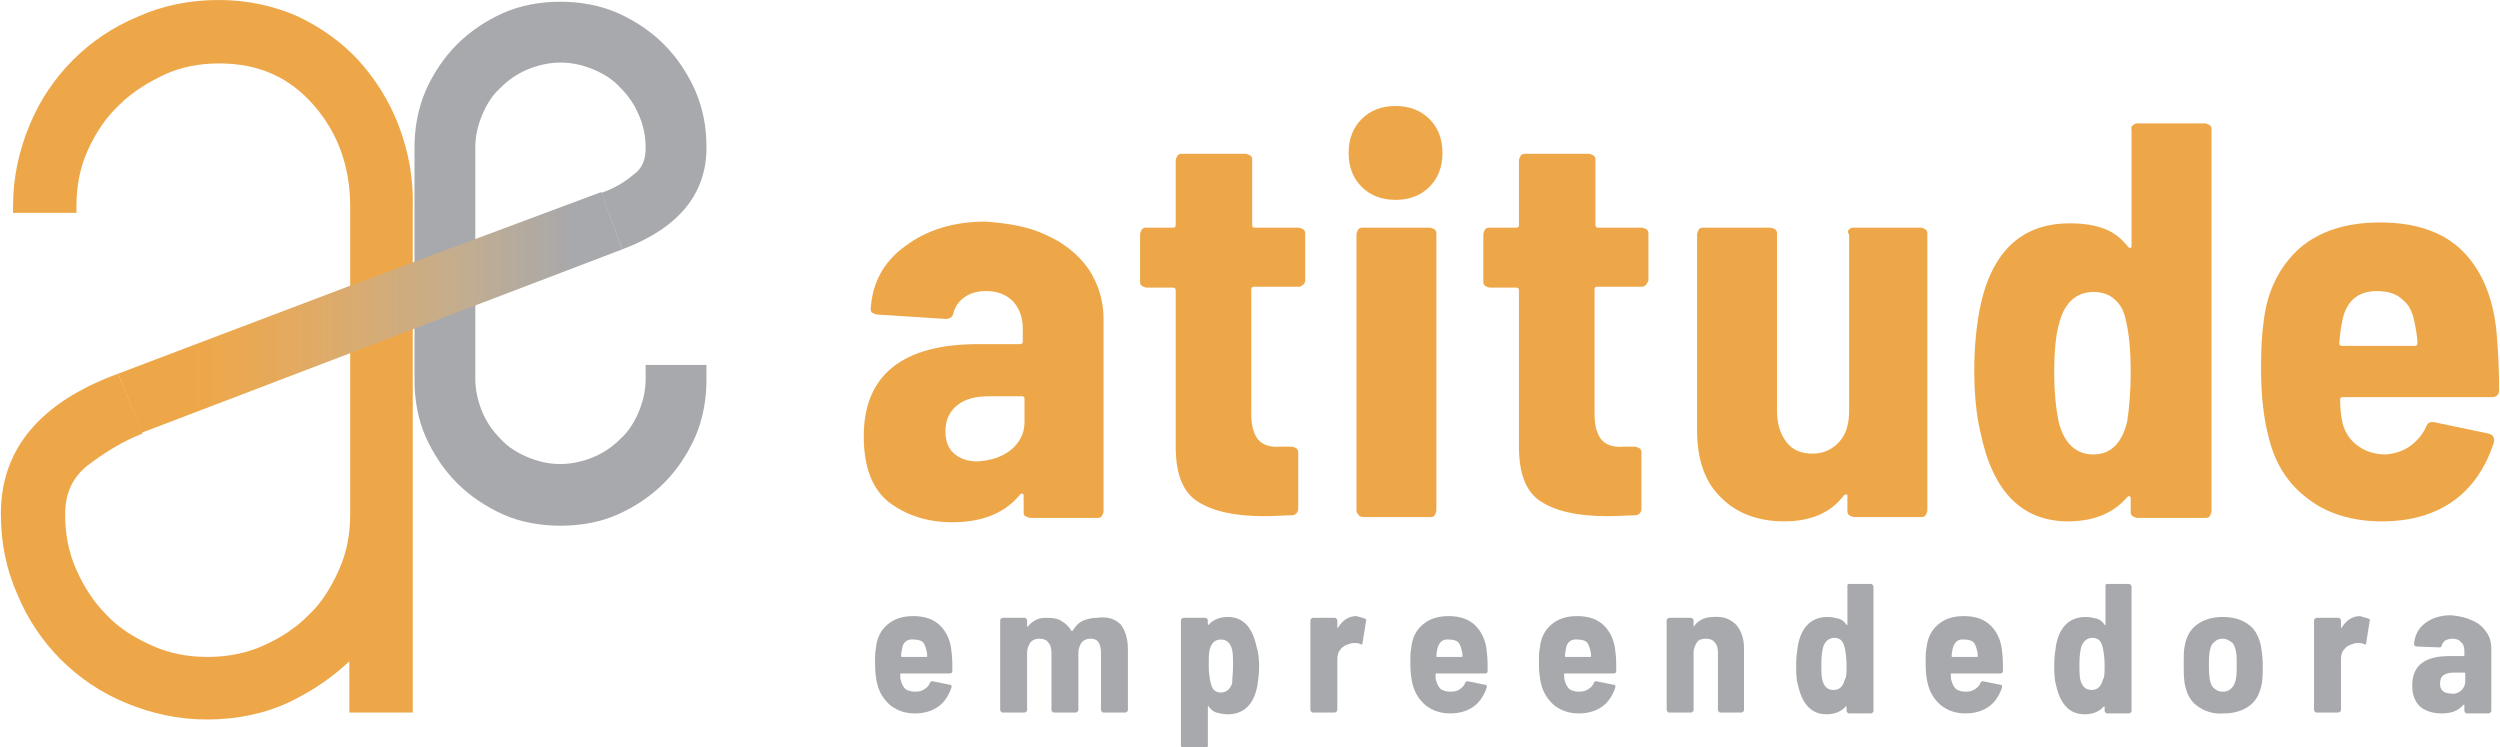 <?xml version="1.0" encoding="utf-8"?>
<!-- Generator: Adobe Illustrator 22.0.0, SVG Export Plug-In . SVG Version: 6.00 Build 0)  -->
<svg version="1.1" id="Layer_1" xmlns="http://www.w3.org/2000/svg" xmlns:xlink="http://www.w3.org/1999/xlink" x="0px" y="0px"
	 viewBox="0 0 287.7 86" style="enable-background:new 0 0 287.7 86;" xml:space="preserve">
<style type="text/css">
	.st0{fill:#EEA748;}
	.st1{fill:#A7A9AC;}
	.st2{fill:url(#SVGID_1_);}
</style>
<g>
	<path class="st0" d="M45.9,14.5c-1.1-2.9-2.7-5.4-4.6-7.5c-1.9-2.1-4.3-3.8-7-5.1C31.6,0.7,28.5,0,25.2,0s-6.4,0.6-9.3,1.9
		c-2.9,1.2-5.4,2.9-7.5,5s-3.8,4.6-5,7.5s-1.9,6-1.9,9.3v0.8h7.3v-0.8c0-2.3,0.4-4.4,1.3-6.4c0.9-2,2.1-3.8,3.6-5.2
		c1.5-1.5,3.3-2.6,5.2-3.5c1.9-0.9,4.1-1.3,6.3-1.3c4.6,0,8.1,1.6,10.9,4.8c2.8,3.2,4.2,7.1,4.2,11.7v35.4c0,2.3-0.4,4.4-1.3,6.4
		c-0.9,2-2,3.8-3.5,5.2c-1.5,1.5-3.2,2.6-5.2,3.5s-4.2,1.3-6.4,1.3c-2.3,0-4.4-0.4-6.4-1.3s-3.8-2-5.2-3.5c-1.5-1.5-2.6-3.2-3.5-5.2
		c-0.9-2-1.3-4.1-1.3-6.4c0-2.5,0.9-4.4,2.8-5.8c2-1.5,4-2.7,6.1-3.5L13.6,43c-9,3.3-13.5,8.7-13.5,16.1c0,3.3,0.6,6.4,1.9,9.3
		c1.2,2.9,2.9,5.4,5,7.5s4.6,3.8,7.5,5s6,1.9,9.3,1.9c3.5,0,6.9-0.7,9.9-2.2c2.4-1.2,4.6-2.7,6.5-4.5V82h7.3V23.8
		C47.6,20.5,47,17.4,45.9,14.5z"/>
	<path class="st1" d="M71.6,28.7c6.4-2.4,9.7-6.3,9.7-11.7v-0.1c0-2.3-0.4-4.4-1.3-6.5c-0.9-2-2.1-3.8-3.6-5.3s-3.3-2.7-5.3-3.6
		c-2.1-0.9-4.3-1.3-6.6-1.3c-2.3,0-4.6,0.4-6.6,1.3s-3.8,2.1-5.3,3.6s-2.7,3.3-3.6,5.3c-0.9,2.1-1.3,4.3-1.3,6.6v26.7
		c0,2.3,0.4,4.6,1.3,6.6c0.9,2,2.1,3.8,3.6,5.3s3.3,2.7,5.3,3.6c2,0.9,4.3,1.3,6.6,1.3c2.3,0,4.6-0.4,6.6-1.3c2-0.9,3.8-2.1,5.3-3.6
		s2.7-3.3,3.6-5.3c0.9-2.1,1.3-4.3,1.3-6.6V42h-7v1.6c0,1.4-0.3,2.6-0.8,3.8s-1.2,2.3-2.1,3.1c-0.9,0.9-1.9,1.6-3.1,2.1
		s-2.5,0.8-3.8,0.8c-1.4,0-2.6-0.3-3.8-0.8s-2.3-1.2-3.1-2.1c-0.9-0.9-1.6-1.9-2.1-3.1c-0.5-1.2-0.8-2.5-0.8-3.8V17
		c0-1.4,0.3-2.6,0.8-3.8s1.2-2.3,2.1-3.1c0.9-0.9,1.9-1.6,3.1-2.1c1.2-0.5,2.5-0.8,3.8-0.8c1.4,0,2.6,0.3,3.8,0.8
		c1.2,0.5,2.3,1.2,3.1,2.1c0.9,0.9,1.6,1.9,2.1,3.1c0.5,1.1,0.8,2.4,0.8,3.8s-0.4,2.4-1.4,3.1c-1.2,1-2.3,1.6-3.7,2.1L71.6,28.7z"/>
	
		<linearGradient id="SVGID_1_" gradientUnits="userSpaceOnUse" x1="13.6" y1="51.247" x2="71.518" y2="51.247" gradientTransform="matrix(1 0 0 -1 0 87.197)">
		<stop  offset="0.15" style="stop-color:#EEA748"/>
		<stop  offset="0.225" style="stop-color:#EBA84F"/>
		<stop  offset="0.347" style="stop-color:#E3AA60"/>
		<stop  offset="0.502" style="stop-color:#D6AC75"/>
		<stop  offset="0.683" style="stop-color:#C3AD8F"/>
		<stop  offset="0.883" style="stop-color:#AAA9A8"/>
		<stop  offset="0.9" style="stop-color:#A7A9AC"/>
	</linearGradient>
	<polygon class="st2" points="69.2,22.1 40.5,32.8 13.6,43 16.3,49.8 71.6,28.7 	"/>
</g>
<g>
	<path class="st0" d="M120.5,27.1c2,0.9,3.6,2.2,4.8,3.9c1.1,1.7,1.7,3.6,1.7,5.7v22.1c0,0.2-0.1,0.4-0.2,0.6
		c-0.2,0.2-0.3,0.2-0.6,0.2h-7.6c-0.2,0-0.4-0.1-0.6-0.2s-0.2-0.3-0.2-0.6v-1.7c0-0.1,0-0.2-0.1-0.3c-0.1,0-0.2,0-0.3,0.1
		c-1.7,2.1-4.3,3.2-7.8,3.2c-2.9,0-5.3-0.8-7.3-2.3c-1.9-1.5-2.9-4-2.9-7.6c0-7,4.4-10.6,13.2-10.6h4.8c0.2,0,0.3-0.1,0.3-0.3v-1.5
		c0-1.3-0.4-2.3-1.1-3.1c-0.8-0.8-1.8-1.2-3.1-1.2c-1,0-1.8,0.2-2.5,0.7s-1.1,1.1-1.3,1.9c-0.1,0.4-0.4,0.6-0.9,0.6l-7.8-0.5
		c-0.2,0-0.4-0.1-0.6-0.2c-0.2-0.1-0.2-0.3-0.2-0.5c0.2-3,1.5-5.4,4-7.2c2.4-1.8,5.5-2.8,9.2-2.8C116.1,25.7,118.5,26.1,120.5,27.1z
		 M116.3,51.8c1-0.8,1.6-1.9,1.6-3.2v-2.7c0-0.2-0.1-0.3-0.3-0.3h-3.7c-1.6,0-2.8,0.3-3.7,1c-0.9,0.7-1.4,1.7-1.4,3
		c0,1.1,0.3,2,1,2.6s1.6,0.9,2.7,0.9C114,53,115.3,52.6,116.3,51.8z"/>
	<path class="st0" d="M149.9,32.8c-0.2,0.2-0.3,0.2-0.6,0.2h-5c-0.2,0-0.3,0.1-0.3,0.3v14.4c0,1.3,0.3,2.3,0.8,2.9
		c0.5,0.6,1.4,0.9,2.5,0.8h1.3c0.2,0,0.4,0.1,0.6,0.2c0.2,0.2,0.2,0.3,0.2,0.6v6.3c0,0.5-0.3,0.8-0.8,0.8c-0.7,0-1.8,0.1-3.2,0.1
		c-3.4,0-5.9-0.6-7.6-1.7c-1.7-1.1-2.5-3.2-2.5-6.3v-18c0-0.2-0.1-0.3-0.3-0.3h-3c-0.2,0-0.4-0.1-0.6-0.2c-0.2-0.2-0.2-0.3-0.2-0.6
		V27c0-0.2,0.1-0.4,0.2-0.6c0.2-0.2,0.3-0.2,0.6-0.2h3c0.2,0,0.3-0.1,0.3-0.3v-7.4c0-0.2,0.1-0.4,0.2-0.6c0.2-0.2,0.3-0.2,0.6-0.2
		h7.2c0.2,0,0.4,0.1,0.6,0.2c0.2,0.2,0.2,0.3,0.2,0.6v7.4c0,0.2,0.1,0.3,0.3,0.3h5c0.2,0,0.4,0.1,0.6,0.2c0.2,0.2,0.2,0.3,0.2,0.6
		v5.3C150.2,32.5,150.1,32.7,149.9,32.8z"/>
	<path class="st0" d="M156.7,21.5c-1-1-1.5-2.3-1.5-3.9s0.5-2.9,1.5-3.9s2.3-1.5,3.9-1.5c1.6,0,2.9,0.5,3.9,1.5s1.5,2.3,1.5,3.9
		s-0.5,2.9-1.5,3.9s-2.3,1.5-3.9,1.5S157.7,22.5,156.7,21.5z M156.3,59.2c-0.2-0.2-0.2-0.3-0.2-0.6V27c0-0.2,0.1-0.4,0.2-0.6
		c0.2-0.2,0.3-0.2,0.6-0.2h7.6c0.2,0,0.4,0.1,0.6,0.2c0.2,0.2,0.2,0.3,0.2,0.6v31.7c0,0.2-0.1,0.4-0.2,0.6s-0.3,0.2-0.6,0.2h-7.6
		C156.6,59.5,156.4,59.4,156.3,59.2z"/>
	<path class="st0" d="M189.4,32.8c-0.2,0.2-0.3,0.2-0.6,0.2h-5c-0.2,0-0.3,0.1-0.3,0.3v14.4c0,1.3,0.3,2.3,0.8,2.9
		c0.5,0.6,1.4,0.9,2.5,0.8h1.3c0.2,0,0.4,0.1,0.6,0.2c0.2,0.2,0.2,0.3,0.2,0.6v6.3c0,0.5-0.3,0.8-0.8,0.8c-0.7,0-1.8,0.1-3.2,0.1
		c-3.4,0-5.9-0.6-7.6-1.7c-1.7-1.1-2.5-3.2-2.5-6.3v-18c0-0.2-0.1-0.3-0.3-0.3h-3c-0.2,0-0.4-0.1-0.6-0.2c-0.2-0.2-0.2-0.3-0.2-0.6
		V27c0-0.2,0.1-0.4,0.2-0.6c0.2-0.2,0.3-0.2,0.6-0.2h3c0.2,0,0.3-0.1,0.3-0.3v-7.4c0-0.2,0.1-0.4,0.2-0.6c0.2-0.2,0.3-0.2,0.6-0.2
		h7.2c0.2,0,0.4,0.1,0.6,0.2c0.2,0.2,0.2,0.3,0.2,0.6v7.4c0,0.2,0.1,0.3,0.3,0.3h5c0.2,0,0.4,0.1,0.6,0.2c0.2,0.2,0.2,0.3,0.2,0.6
		v5.3C189.6,32.5,189.5,32.7,189.4,32.8z"/>
	<path class="st0" d="M212.8,26.4c0.2-0.2,0.3-0.2,0.6-0.2h7.6c0.2,0,0.4,0.1,0.6,0.2c0.2,0.2,0.2,0.3,0.2,0.6v31.7
		c0,0.2-0.1,0.4-0.2,0.6c-0.2,0.2-0.3,0.2-0.6,0.2h-7.6c-0.2,0-0.4-0.1-0.6-0.2c-0.2-0.2-0.2-0.3-0.2-0.6v-1.6c0-0.1,0-0.2-0.1-0.2
		s-0.2,0-0.3,0.1c-1.5,2-3.8,3-6.9,3c-2.9,0-5.4-0.9-7.2-2.7c-1.9-1.8-2.8-4.4-2.8-7.8V27c0-0.2,0.1-0.4,0.2-0.6
		c0.2-0.2,0.3-0.2,0.6-0.2h7.6c0.2,0,0.4,0.1,0.6,0.2c0.2,0.2,0.2,0.3,0.2,0.6v20.3c0,1.5,0.4,2.7,1.1,3.6c0.7,0.9,1.7,1.3,3,1.3
		s2.3-0.5,3.1-1.4s1.1-2.1,1.1-3.6V27C212.6,26.7,212.6,26.6,212.8,26.4z"/>
	<path class="st0" d="M245.5,14.4c0.2-0.2,0.3-0.2,0.6-0.2h7.6c0.2,0,0.4,0.1,0.6,0.2c0.2,0.2,0.2,0.3,0.2,0.6v43.8
		c0,0.2-0.1,0.4-0.2,0.6s-0.3,0.2-0.6,0.2H246c-0.2,0-0.4-0.1-0.6-0.2c-0.2-0.2-0.2-0.3-0.2-0.6v-1.4c0-0.1,0-0.2-0.1-0.3
		c-0.1,0-0.2,0-0.3,0.1C243.3,59,241,60,238,60c-5.3,0-8.7-3.4-10.1-10.3c-0.5-2.1-0.7-4.5-0.7-7.2c0-2.3,0.2-4.6,0.6-6.8
		c1.3-6.7,4.8-10,10.4-10c1.5,0,2.8,0.2,3.9,0.6c1.1,0.4,2,1.1,2.8,2.1c0.1,0.1,0.2,0.2,0.3,0.1c0.1,0,0.1-0.1,0.1-0.3V14.9
		C245.2,14.7,245.3,14.5,245.5,14.4z M245.2,42.8c0-2.5-0.2-4.4-0.5-5.7c-0.2-1.1-0.6-2-1.3-2.6c-0.6-0.6-1.5-0.9-2.5-0.9
		c-1.9,0-3.3,1.2-3.9,3.5c-0.4,1.3-0.6,3.2-0.6,5.8c0,2.2,0.2,4.1,0.5,5.6c0.6,2.5,2,3.8,4,3.8s3.3-1.3,3.9-3.8
		C245,47.1,245.2,45.3,245.2,42.8z"/>
	<path class="st0" d="M277.4,51.3c0.8-0.6,1.4-1.3,1.8-2.2c0.2-0.5,0.5-0.6,1-0.5l6.2,1.3c0.5,0.1,0.7,0.5,0.6,1
		c-0.9,2.8-2.4,5.1-4.6,6.7c-2.2,1.6-5,2.4-8.3,2.4c-3.4,0-6.3-0.9-8.5-2.6c-2.3-1.7-3.8-4.1-4.5-7c-0.6-2.2-0.9-4.9-0.9-8.1
		c0-2.2,0.1-3.9,0.3-5.3c0.4-3.5,1.8-6.3,4.1-8.4c2.3-2,5.4-3,9.3-3c4.1,0,7.3,1.1,9.5,3.3s3.5,5.3,3.9,9.3c0.2,2.3,0.3,4.5,0.3,6.7
		c0,0.5-0.3,0.8-0.8,0.8h-17.2c-0.2,0-0.3,0.1-0.3,0.3c0,0.9,0.1,1.7,0.2,2.3c0.2,1.2,0.8,2.2,1.7,2.9s2,1.1,3.4,1.1
		C275.6,52.2,276.6,51.9,277.4,51.3z M269.5,37.2c-0.1,0.4-0.2,1.2-0.3,2.3c0,0.2,0.1,0.3,0.3,0.3h8.4c0.2,0,0.3-0.1,0.3-0.3
		c0-0.5-0.1-1.3-0.3-2.2c-0.2-1.2-0.6-2.2-1.4-2.8c-0.7-0.7-1.7-1-3-1C271.3,33.5,269.9,34.7,269.5,37.2z"/>
</g>
<g>
	<path class="st1" d="M106.4,79.3c0.3-0.2,0.5-0.4,0.6-0.7c0.1-0.2,0.2-0.2,0.3-0.2l2,0.4c0.2,0,0.2,0.1,0.2,0.3
		c-0.3,0.9-0.8,1.7-1.5,2.2s-1.6,0.8-2.7,0.8s-2-0.3-2.8-0.9c-0.7-0.6-1.2-1.3-1.5-2.3c-0.2-0.7-0.3-1.6-0.3-2.6
		c0-0.7,0-1.3,0.1-1.7c0.1-1.2,0.6-2.1,1.3-2.7c0.8-0.7,1.8-1,3-1c1.4,0,2.4,0.4,3.1,1.1s1.2,1.7,1.3,3c0.1,0.7,0.1,1.5,0.1,2.2
		c0,0.2-0.1,0.3-0.3,0.3h-5.6c-0.1,0-0.1,0-0.1,0.1c0,0.3,0,0.6,0.1,0.8c0.1,0.4,0.3,0.7,0.5,0.9c0.3,0.2,0.7,0.3,1.1,0.3
		C105.8,79.6,106.1,79.5,106.4,79.3z M103.8,74.7c0,0.1-0.1,0.4-0.1,0.8c0,0.1,0,0.1,0.1,0.1h2.8c0.1,0,0.1,0,0.1-0.1
		c0-0.2,0-0.4-0.1-0.7c-0.1-0.4-0.2-0.7-0.4-0.9c-0.2-0.2-0.6-0.3-1-0.3C104.4,73.5,103.9,73.9,103.8,74.7z"/>
	<path class="st1" d="M129,71.9c0.5,0.7,0.8,1.6,0.8,2.8v7c0,0.1,0,0.1-0.1,0.2c0,0-0.1,0.1-0.2,0.1H127c-0.1,0-0.1,0-0.2-0.1
		c0,0-0.1-0.1-0.1-0.2v-6.6c0-0.5-0.1-0.9-0.3-1.2c-0.2-0.3-0.5-0.4-0.9-0.4s-0.7,0.1-1,0.4c-0.2,0.3-0.4,0.7-0.4,1.2v6.6
		c0,0.1,0,0.1-0.1,0.2c0,0-0.1,0.1-0.2,0.1h-2.5c-0.1,0-0.1,0-0.2-0.1c0,0-0.1-0.1-0.1-0.2v-6.6c0-0.5-0.1-0.9-0.4-1.2
		c-0.2-0.3-0.6-0.4-1-0.4s-0.7,0.1-1,0.4c-0.2,0.3-0.4,0.7-0.4,1.2v6.6c0,0.1,0,0.1-0.1,0.2c0,0-0.1,0.1-0.2,0.1h-2.5
		c-0.1,0-0.1,0-0.2-0.1c0,0-0.1-0.1-0.1-0.2V71.4c0-0.1,0-0.1,0.1-0.2c0,0,0.1-0.1,0.2-0.1h2.5c0.1,0,0.1,0,0.2,0.1
		c0,0,0.1,0.1,0.1,0.2V72v0.1h0.1c0.3-0.4,0.6-0.6,1-0.8c0.4-0.2,0.8-0.2,1.3-0.2c0.6,0,1.2,0.1,1.6,0.4c0.5,0.3,0.8,0.6,1.1,1.1
		c0,0,0,0,0.1,0c0,0,0.1,0,0.1-0.1c0.3-0.5,0.7-0.9,1.2-1.1s1-0.3,1.5-0.3C127.6,70.9,128.4,71.3,129,71.9z"/>
	<path class="st1" d="M144.9,76.7c0,0.8-0.1,1.5-0.2,2.2c-0.4,2.2-1.6,3.3-3.4,3.3c-0.5,0-0.9-0.1-1.3-0.2c-0.4-0.1-0.7-0.4-0.9-0.7
		c0,0-0.1-0.1-0.1,0c0,0,0,0,0,0.1v4.4c0,0.1,0,0.1-0.1,0.2c0,0-0.1,0.1-0.2,0.1h-2.5c-0.1,0-0.1,0-0.2-0.1c0,0-0.1-0.1-0.1-0.2
		V71.4c0-0.1,0-0.1,0.1-0.2c0,0,0.1-0.1,0.2-0.1h2.5c0.1,0,0.1,0,0.2,0.1c0,0,0.1,0.1,0.1,0.2v0.4v0.1h0.1c0.5-0.6,1.3-0.9,2.2-0.9
		c1.7,0,2.8,1.1,3.3,3.4C144.8,75,144.9,75.8,144.9,76.7z M141.9,76.6c0-0.7,0-1.3-0.1-1.8c-0.2-0.8-0.6-1.2-1.3-1.2
		s-1.1,0.4-1.3,1.2c-0.1,0.4-0.1,1-0.1,1.8s0.1,1.4,0.2,1.9c0.1,0.4,0.2,0.7,0.4,0.9c0.2,0.2,0.5,0.3,0.8,0.3c0.6,0,1.1-0.4,1.3-1.1
		C141.8,78,141.9,77.4,141.9,76.6z"/>
	<path class="st1" d="M157.1,71.2c0.1,0.1,0.2,0.2,0.1,0.3l-0.4,2.5c0,0.2-0.1,0.2-0.3,0.1s-0.4-0.1-0.6-0.1c-0.2,0-0.4,0-0.6,0.1
		c-0.4,0.1-0.8,0.3-1,0.6c-0.3,0.3-0.4,0.7-0.4,1.2v5.8c0,0.1,0,0.1-0.1,0.2c0,0-0.1,0.1-0.2,0.1h-2.5c-0.1,0-0.1,0-0.2-0.1
		c0,0-0.1-0.1-0.1-0.2V71.4c0-0.1,0-0.1,0.1-0.2c0,0,0.1-0.1,0.2-0.1h2.5c0.1,0,0.1,0,0.2,0.1c0,0,0.1,0.1,0.1,0.2v0.8
		c0,0.1,0,0.1,0,0.1s0,0,0.1-0.1c0.5-0.8,1.2-1.3,2.1-1.3C156.5,71,156.8,71.1,157.1,71.2z"/>
	<path class="st1" d="M168,79.3c0.3-0.2,0.5-0.4,0.6-0.7c0.1-0.2,0.2-0.2,0.3-0.2l2,0.4c0.2,0,0.2,0.1,0.2,0.3
		c-0.3,0.9-0.8,1.7-1.5,2.2s-1.6,0.8-2.7,0.8c-1.1,0-2-0.3-2.8-0.9c-0.7-0.6-1.2-1.3-1.5-2.3c-0.2-0.7-0.3-1.6-0.3-2.6
		c0-0.7,0-1.3,0.1-1.7c0.1-1.2,0.6-2.1,1.3-2.7c0.8-0.7,1.8-1,3-1c1.4,0,2.4,0.4,3.1,1.1c0.7,0.7,1.2,1.7,1.3,3
		c0.1,0.7,0.1,1.5,0.1,2.2c0,0.2-0.1,0.3-0.3,0.3h-5.6c-0.1,0-0.1,0-0.1,0.1c0,0.3,0,0.6,0.1,0.8c0.1,0.4,0.3,0.7,0.5,0.9
		c0.3,0.2,0.7,0.3,1.1,0.3C167.4,79.6,167.8,79.5,168,79.3z M165.4,74.7c0,0.1-0.1,0.4-0.1,0.8c0,0.1,0,0.1,0.1,0.1h2.8
		c0.1,0,0.1,0,0.1-0.1c0-0.2,0-0.4-0.1-0.7c-0.1-0.4-0.2-0.7-0.4-0.9c-0.2-0.2-0.6-0.3-1-0.3C166,73.5,165.6,73.9,165.4,74.7z"/>
	<path class="st1" d="M182.8,79.3c0.3-0.2,0.5-0.4,0.6-0.7c0.1-0.2,0.2-0.2,0.3-0.2l2,0.4c0.2,0,0.2,0.1,0.2,0.3
		c-0.3,0.9-0.8,1.7-1.5,2.2s-1.6,0.8-2.7,0.8c-1.1,0-2-0.3-2.8-0.9c-0.7-0.6-1.2-1.3-1.5-2.3c-0.2-0.7-0.3-1.6-0.3-2.6
		c0-0.7,0-1.3,0.1-1.7c0.1-1.2,0.6-2.1,1.3-2.7c0.8-0.7,1.8-1,3-1c1.4,0,2.4,0.4,3.1,1.1c0.7,0.7,1.2,1.7,1.3,3
		c0.1,0.7,0.1,1.5,0.1,2.2c0,0.2-0.1,0.3-0.3,0.3h-5.6c-0.1,0-0.1,0-0.1,0.1c0,0.3,0,0.6,0.1,0.8c0.1,0.4,0.3,0.7,0.5,0.9
		c0.3,0.2,0.7,0.3,1.1,0.3C182.2,79.6,182.5,79.5,182.8,79.3z M180.2,74.7c0,0.1-0.1,0.4-0.1,0.8c0,0.1,0,0.1,0.1,0.1h2.8
		c0.1,0,0.1,0,0.1-0.1c0-0.2,0-0.4-0.1-0.7c-0.1-0.4-0.2-0.7-0.4-0.9c-0.2-0.2-0.6-0.3-1-0.3C180.8,73.5,180.3,73.9,180.2,74.7z"/>
	<path class="st1" d="M199.8,71.9c0.6,0.7,0.9,1.6,0.9,2.7v7.1c0,0.1,0,0.1-0.1,0.2c0,0-0.1,0.1-0.2,0.1H198c-0.1,0-0.1,0-0.2-0.1
		c0,0-0.1-0.1-0.1-0.2v-6.6c0-0.5-0.1-0.9-0.4-1.2c-0.2-0.3-0.6-0.4-1-0.4s-0.8,0.1-1,0.4s-0.4,0.7-0.4,1.2v6.6c0,0.1,0,0.1-0.1,0.2
		c0,0-0.1,0.1-0.2,0.1h-2.5c-0.1,0-0.1,0-0.2-0.1c0,0-0.1-0.1-0.1-0.2V71.4c0-0.1,0-0.1,0.1-0.2c0,0,0.1-0.1,0.2-0.1h2.5
		c0.1,0,0.1,0,0.2,0.1c0,0,0.1,0.1,0.1,0.2V72v0.1c0,0,0.1,0,0.1-0.1c0.5-0.7,1.3-1,2.2-1C198.4,70.9,199.2,71.3,199.8,71.9z"/>
	<path class="st1" d="M212.6,67.3c0,0,0.1-0.1,0.2-0.1h2.5c0.1,0,0.1,0,0.2,0.1c0,0,0.1,0.1,0.1,0.2v14.3c0,0.1,0,0.1-0.1,0.2
		c0,0-0.1,0.1-0.2,0.1h-2.5c-0.1,0-0.1,0-0.2-0.1c0,0-0.1-0.1-0.1-0.2v-0.4v-0.1h-0.1c-0.5,0.6-1.3,0.9-2.2,0.9
		c-1.7,0-2.8-1.1-3.3-3.4c-0.2-0.7-0.2-1.5-0.2-2.3s0.1-1.5,0.2-2.2c0.4-2.2,1.6-3.3,3.4-3.3c0.5,0,0.9,0.1,1.3,0.2
		c0.4,0.1,0.7,0.4,0.9,0.7c0,0,0.1,0.1,0.1,0c0,0,0,0,0-0.1L212.6,67.3C212.6,67.4,212.6,67.3,212.6,67.3z M212.5,76.5
		c0-0.8-0.1-1.4-0.2-1.9c-0.1-0.4-0.2-0.7-0.4-0.9c-0.2-0.2-0.5-0.3-0.8-0.3c-0.6,0-1.1,0.4-1.3,1.1c-0.1,0.4-0.2,1-0.2,1.9
		c0,0.7,0,1.3,0.1,1.8c0.2,0.8,0.6,1.2,1.3,1.2s1.1-0.4,1.3-1.2C212.5,78,212.5,77.3,212.5,76.5z"/>
	<path class="st1" d="M227.3,79.3c0.3-0.2,0.5-0.4,0.6-0.7c0.1-0.2,0.2-0.2,0.3-0.2l2,0.4c0.2,0,0.2,0.1,0.2,0.3
		c-0.3,0.9-0.8,1.7-1.5,2.2s-1.6,0.8-2.7,0.8c-1.1,0-2-0.3-2.8-0.9c-0.7-0.6-1.2-1.3-1.5-2.3c-0.2-0.7-0.3-1.6-0.3-2.6
		c0-0.7,0-1.3,0.1-1.7c0.1-1.2,0.6-2.1,1.3-2.7c0.8-0.7,1.8-1,3-1c1.4,0,2.4,0.4,3.1,1.1c0.7,0.7,1.2,1.7,1.3,3
		c0.1,0.7,0.1,1.5,0.1,2.2c0,0.2-0.1,0.3-0.3,0.3h-5.6c-0.1,0-0.1,0-0.1,0.1c0,0.3,0,0.6,0.1,0.8c0.1,0.4,0.3,0.7,0.5,0.9
		c0.3,0.2,0.7,0.3,1.1,0.3C226.7,79.6,227,79.5,227.3,79.3z M224.7,74.7c0,0.1-0.1,0.4-0.1,0.8c0,0.1,0,0.1,0.1,0.1h2.8
		c0.1,0,0.1,0,0.1-0.1c0-0.2,0-0.4-0.1-0.7c-0.1-0.4-0.2-0.7-0.4-0.9c-0.2-0.2-0.6-0.3-1-0.3C225.3,73.5,224.9,73.9,224.7,74.7z"/>
	<path class="st1" d="M242.3,67.3c0,0,0.1-0.1,0.2-0.1h2.5c0.1,0,0.1,0,0.2,0.1c0,0,0.1,0.1,0.1,0.2v14.3c0,0.1,0,0.1-0.1,0.2
		c0,0-0.1,0.1-0.2,0.1h-2.5c-0.1,0-0.1,0-0.2-0.1c0,0-0.1-0.1-0.1-0.2v-0.4v-0.1h-0.1c-0.5,0.6-1.3,0.9-2.2,0.9
		c-1.7,0-2.8-1.1-3.3-3.4c-0.2-0.7-0.2-1.5-0.2-2.3s0.1-1.5,0.2-2.2c0.4-2.2,1.6-3.3,3.4-3.3c0.5,0,0.9,0.1,1.3,0.2
		c0.4,0.1,0.7,0.4,0.9,0.7c0,0,0.1,0.1,0.1,0c0,0,0,0,0-0.1L242.3,67.3C242.2,67.4,242.3,67.3,242.3,67.3z M242.2,76.5
		c0-0.8-0.1-1.4-0.2-1.9c-0.1-0.4-0.2-0.7-0.4-0.9c-0.2-0.2-0.5-0.3-0.8-0.3c-0.6,0-1.1,0.4-1.3,1.1c-0.1,0.4-0.2,1-0.2,1.9
		c0,0.7,0,1.3,0.1,1.8c0.2,0.8,0.6,1.2,1.3,1.2s1.1-0.4,1.3-1.2C242.2,78,242.2,77.3,242.2,76.5z"/>
	<path class="st1" d="M252.8,81.2c-0.8-0.6-1.2-1.5-1.4-2.6c-0.1-0.7-0.1-1.4-0.1-2.1c0-0.9,0-1.6,0.1-2.1c0.2-1.1,0.6-1.9,1.4-2.5
		c0.8-0.6,1.8-0.9,3-0.9s2.2,0.3,3,0.9s1.2,1.5,1.4,2.5c0.1,0.6,0.2,1.4,0.2,2.1s0,1.4-0.1,2.1c-0.2,1.1-0.6,2-1.4,2.6
		s-1.8,0.9-3,0.9C254.6,82.2,253.6,81.8,252.8,81.2z M256.8,79.2c0.3-0.3,0.4-0.6,0.5-1c0.1-0.5,0.1-1,0.1-1.7s0-1.2-0.1-1.6
		s-0.2-0.8-0.5-1s-0.6-0.4-1-0.4s-0.7,0.1-1,0.4c-0.3,0.2-0.4,0.6-0.5,1c-0.1,0.5-0.1,1.1-0.1,1.6c0,0.4,0,1,0.1,1.7
		c0.1,0.4,0.2,0.8,0.5,1c0.3,0.3,0.6,0.4,1,0.4C256.2,79.6,256.5,79.5,256.8,79.2z"/>
	<path class="st1" d="M272.6,71.2c0.1,0.1,0.2,0.2,0.1,0.3l-0.4,2.5c0,0.2-0.1,0.2-0.3,0.1c-0.2-0.1-0.4-0.1-0.6-0.1s-0.4,0-0.6,0.1
		c-0.4,0.1-0.8,0.3-1,0.6c-0.3,0.3-0.4,0.7-0.4,1.2v5.8c0,0.1,0,0.1-0.1,0.2c0,0-0.1,0.1-0.2,0.1h-2.5c-0.1,0-0.1,0-0.2-0.1
		c0,0-0.1-0.1-0.1-0.2V71.4c0-0.1,0-0.1,0.1-0.2c0,0,0.1-0.1,0.2-0.1h2.5c0.1,0,0.1,0,0.2,0.1c0,0,0.1,0.1,0.1,0.2v0.8
		c0,0.1,0,0.1,0,0.1s0,0,0.1-0.1c0.5-0.8,1.2-1.3,2.1-1.3C271.9,71,272.3,71.1,272.6,71.2z"/>
	<path class="st1" d="M284.5,71.4c0.7,0.3,1.2,0.7,1.6,1.3c0.4,0.5,0.6,1.2,0.6,1.9v7.2c0,0.1,0,0.1-0.1,0.2c0,0-0.1,0.1-0.2,0.1
		h-2.5c-0.1,0-0.1,0-0.2-0.1c0,0-0.1-0.1-0.1-0.2v-0.6v-0.1h-0.1c-0.6,0.7-1.4,1-2.5,1c-0.9,0-1.7-0.2-2.4-0.7c-0.6-0.5-1-1.3-1-2.5
		c0-2.3,1.4-3.4,4.3-3.4h1.6c0.1,0,0.1,0,0.1-0.1v-0.5c0-0.4-0.1-0.8-0.4-1c-0.2-0.3-0.6-0.4-1-0.4c-0.3,0-0.6,0.1-0.8,0.2
		c-0.2,0.2-0.4,0.4-0.4,0.6c0,0.1-0.1,0.2-0.3,0.2l-2.6-0.1c-0.1,0-0.1,0-0.2-0.1c0,0-0.1-0.1-0.1-0.2c0.1-1,0.5-1.8,1.3-2.4
		s1.8-0.9,3-0.9C283.1,70.9,283.9,71.1,284.5,71.4z M283.2,79.5c0.3-0.3,0.5-0.6,0.5-1.1v-0.9c0-0.1,0-0.1-0.1-0.1h-1.2
		c-0.5,0-0.9,0.1-1.2,0.3c-0.3,0.2-0.4,0.6-0.4,1s0.1,0.6,0.3,0.8c0.2,0.2,0.5,0.3,0.9,0.3C282.4,79.9,282.8,79.8,283.2,79.5z"/>
</g>
</svg>
